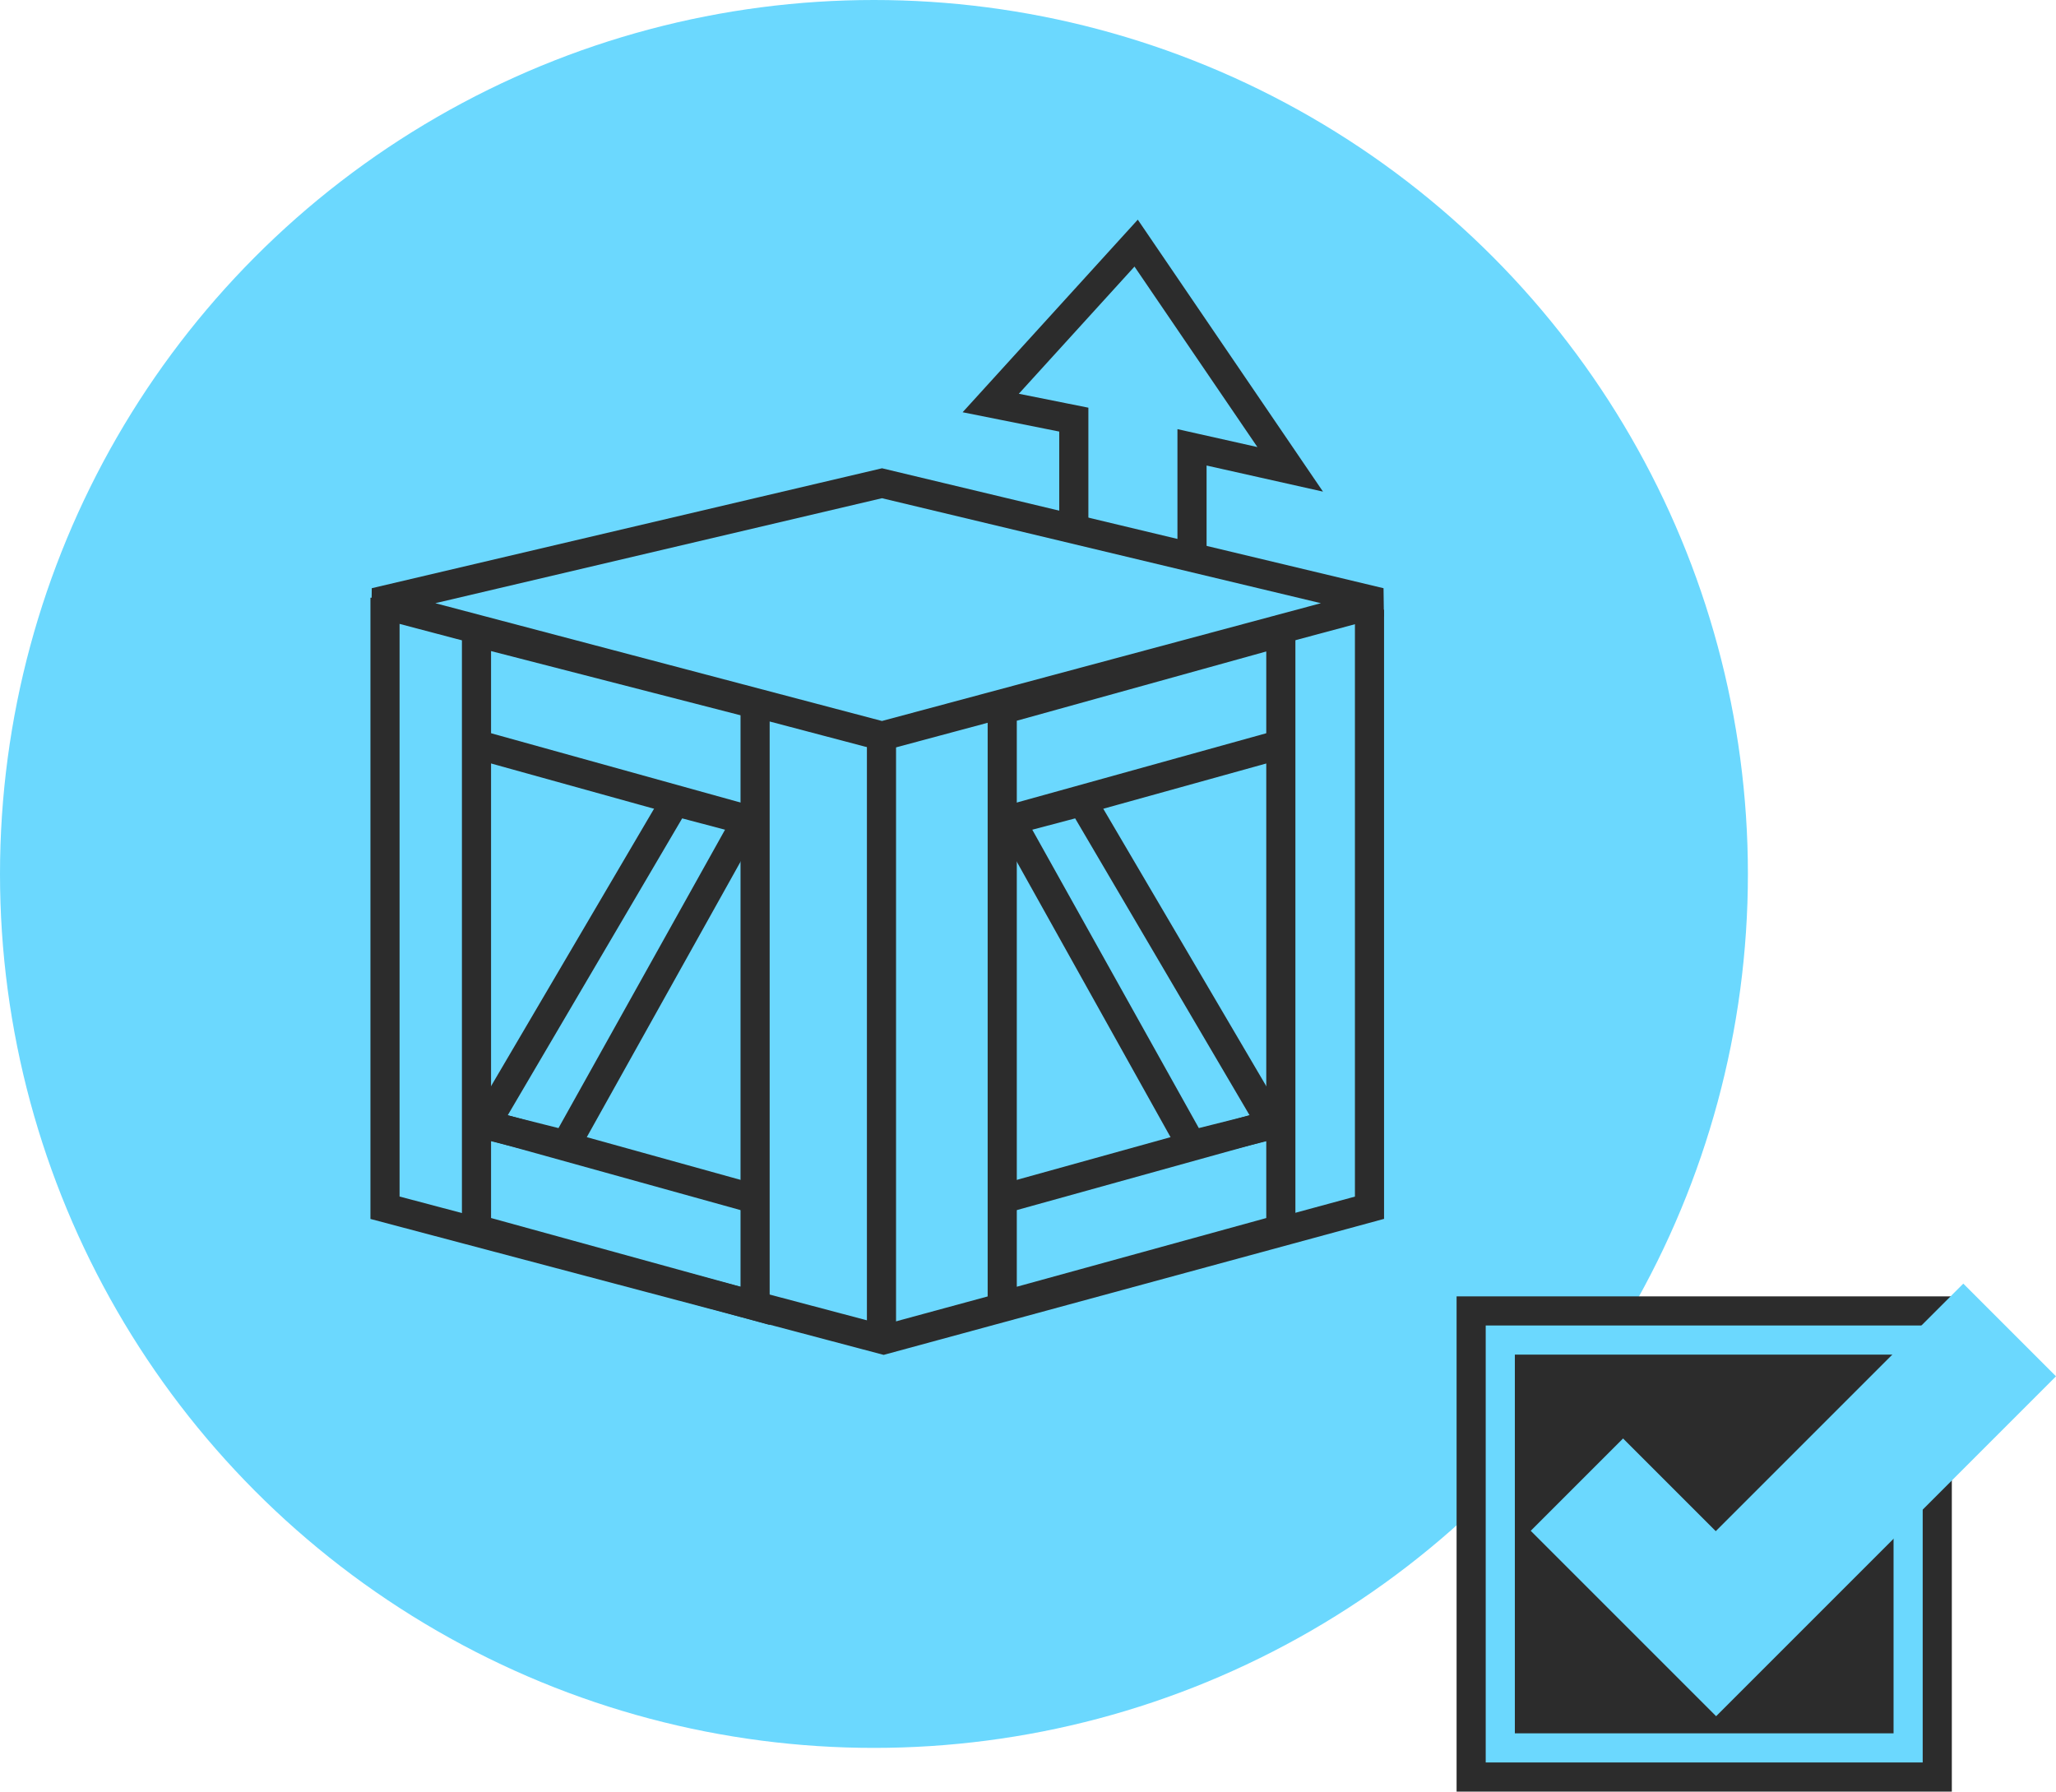 <svg xmlns="http://www.w3.org/2000/svg" width="141.152" height="123" viewBox="0 0 141.152 123"><defs><style>.a{fill:#6bd8fe;}.b,.c{fill:#2c2c2c;}.c{stroke:#6bd8fe;}.c,.d{stroke-width:2px;}.d,.f{fill:none;}.d{stroke:#2c2c2c;}.e{stroke:none;}</style></defs><g transform="translate(-154 -3047)"><circle class="a" cx="60" cy="60" r="60" transform="translate(154 3047)"/><rect class="b" width="34" height="34" transform="translate(254 3136)"/><g class="c" transform="translate(256 3138)"><rect class="e" width="30" height="30"/><rect class="f" x="1" y="1" width="28" height="28"/></g><path class="a" d="M-1990,26V17.034h9V-7h9V26Z" transform="translate(1684.617 4540.854) rotate(45)"/><g transform="translate(-127.231 -7.982)"><path class="d" d="M2195.552,3075.75l-34.8,8.179,34.8,9.177,34.2-9.177Z" transform="translate(-1853.769 12.409)"/><path class="d" d="M2298.333,3097.833v41.881l34.231,9.067,33.358-9.067v-41.06" transform="translate(-1990.67 -1.816)"/><line class="d" y2="40.413" transform="translate(341.748 3106.034)"/><path class="d" d="M2304.667,3100.125l19.127,4.922v41.319l-19.127-5.267Z" transform="translate(-1990.723 -1.733)"/><path class="d" d="M2323.794,3100.125l-19.127,5.311v40.931l19.127-5.267Z" transform="translate(-1954.629 -1.733)"/><line class="d" x2="18.652" y2="5.181" transform="translate(313.771 3106.034)"/><line class="d" x1="18.652" y2="5.181" transform="translate(350.686 3106.034)"/><line class="d" x2="18.652" y2="5.181" transform="translate(313.771 3131.939)"/><line class="d" x1="18.652" y2="5.181" transform="translate(350.686 3131.939)"/><path class="d" d="M2305.25,3133.526l13.039-22.192,4.922,1.3-12.435,22.279Z" transform="translate(-1990.703 -1.327)"/><path class="d" d="M2323.211,3133.526l-13.039-22.192-4.922,1.3,12.435,22.279Z" transform="translate(-1954.65 -1.327)"/><path class="d" d="M2218.705,3074.135v-7.1l-5.705-1.141,9.984-10.977,10.576,15.531-6.74-1.511v7.48" transform="translate(-1863.753 16.756)"/></g></g></svg>